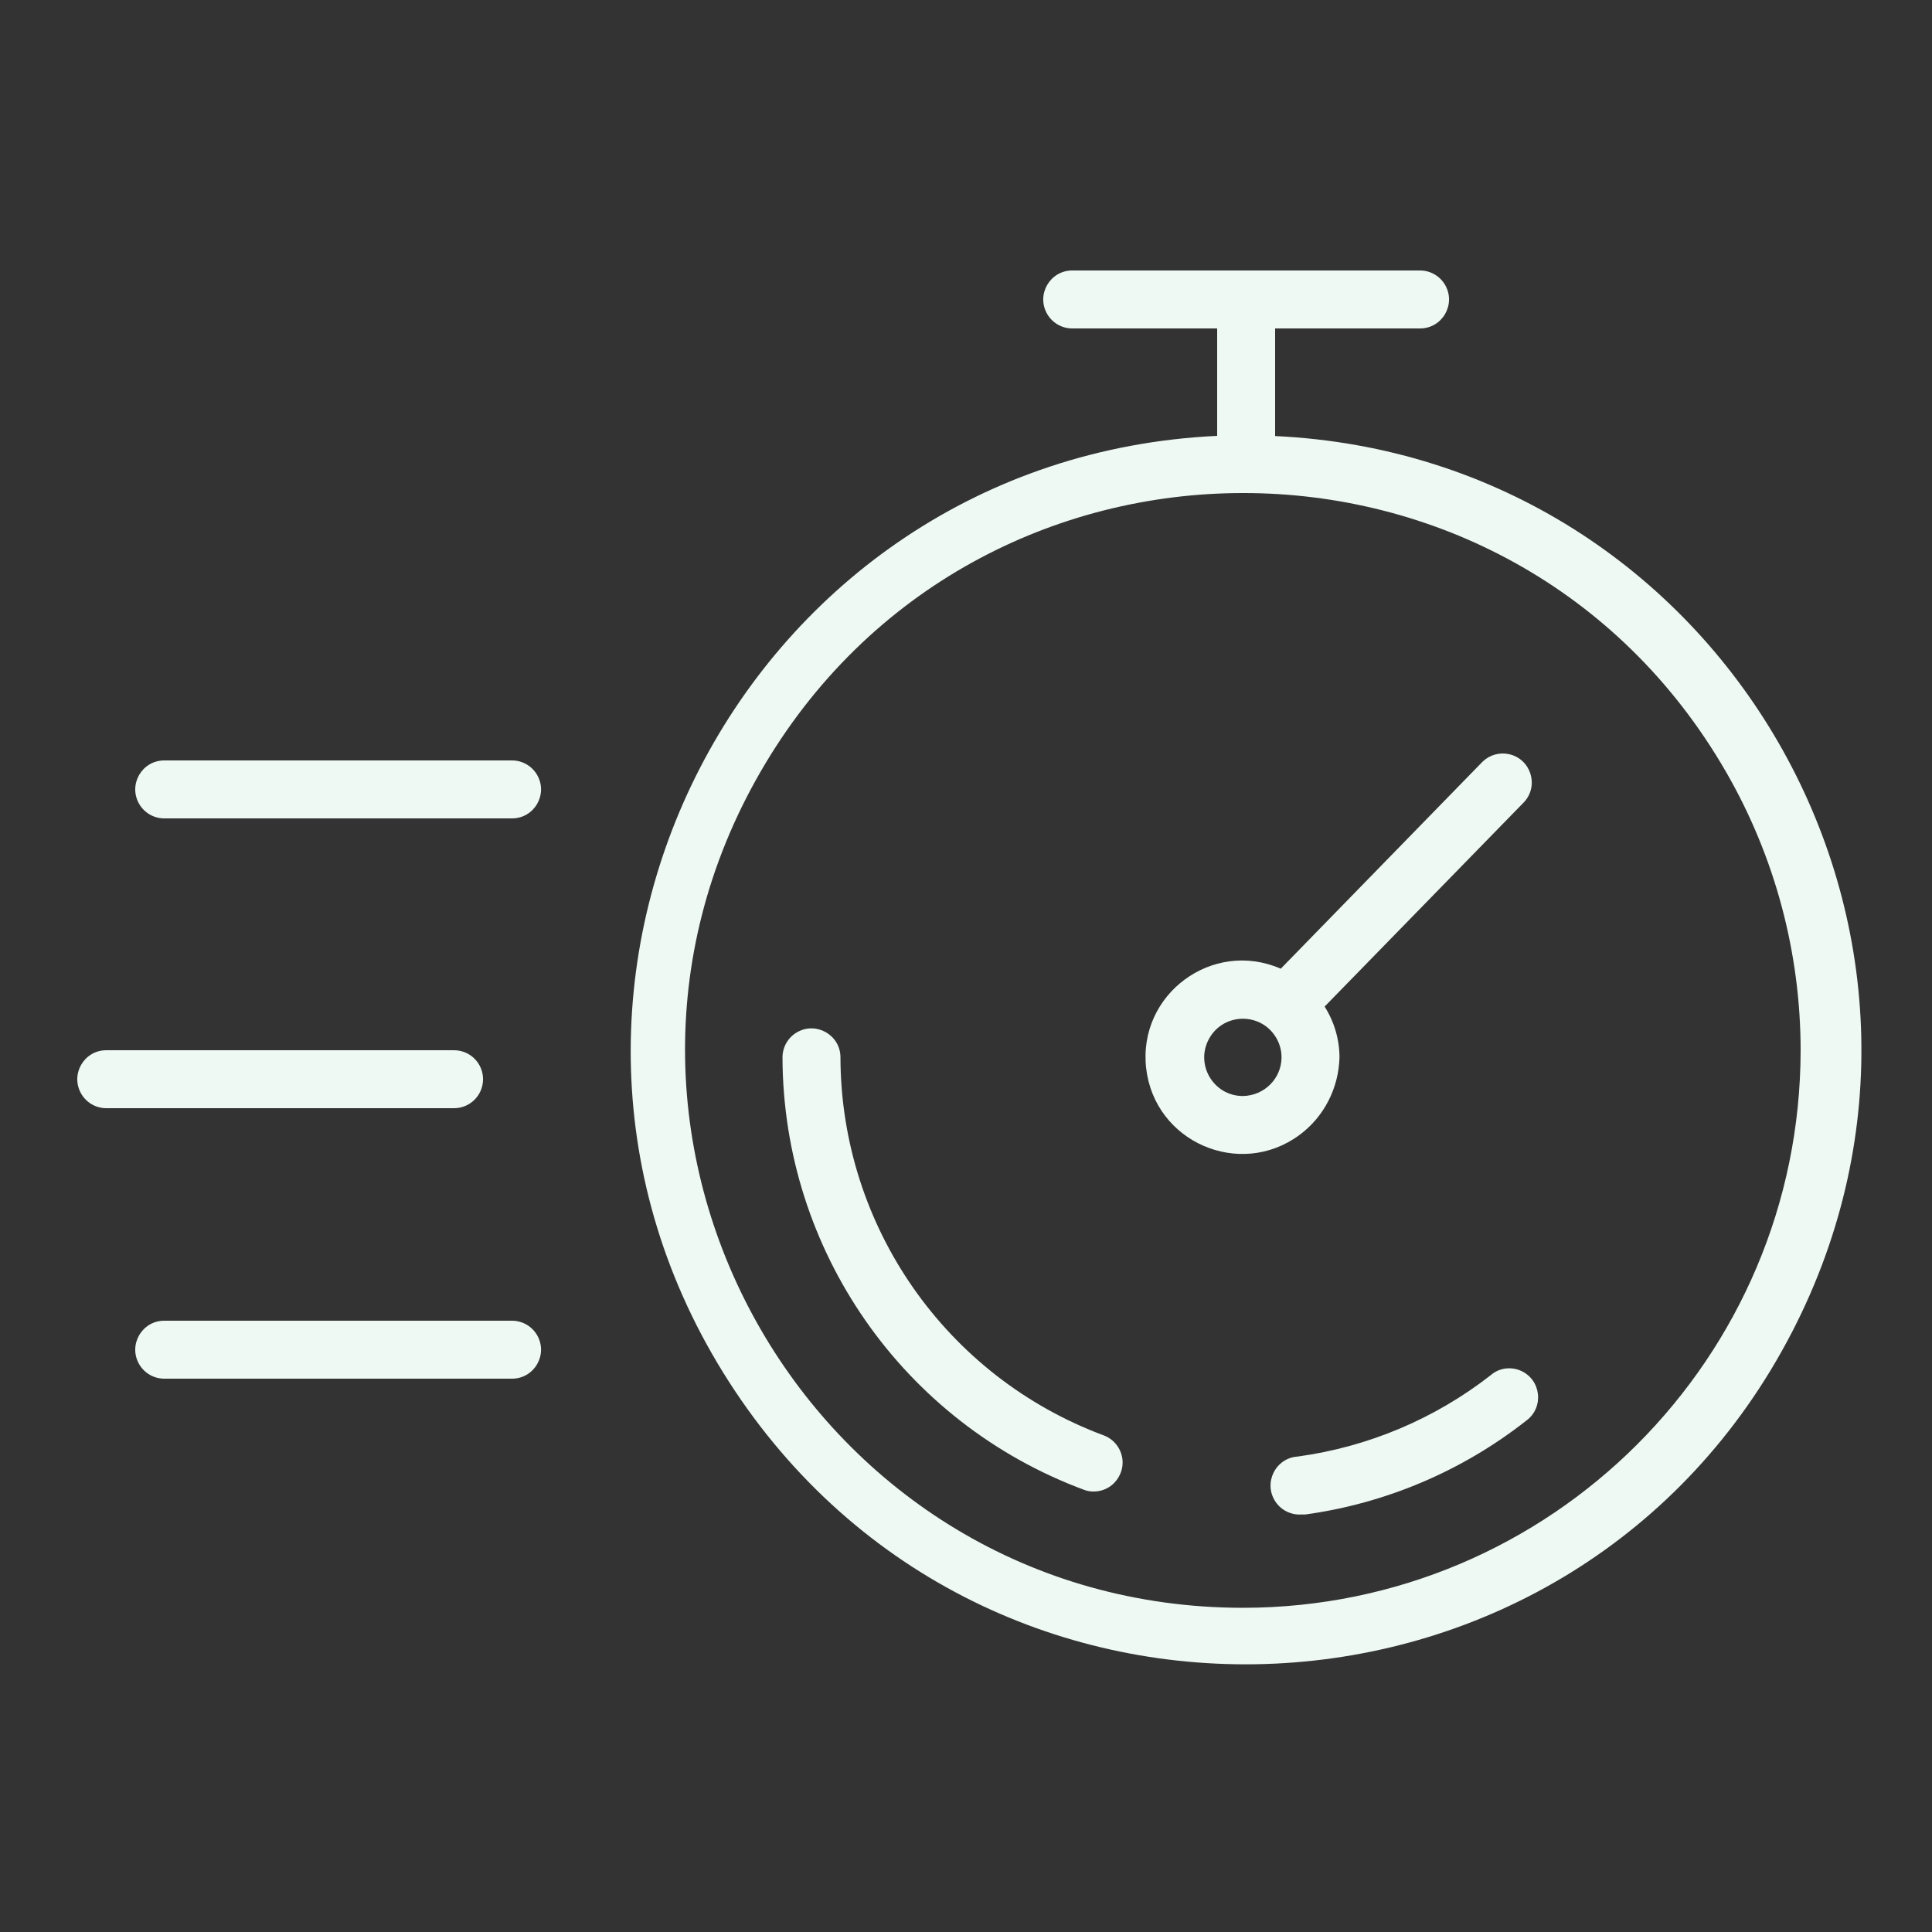 <?xml version="1.0" encoding="UTF-8"?> <svg xmlns="http://www.w3.org/2000/svg" viewBox="1950 2450 100 100" width="100" height="100"><rect x="1950" y="2450" width="100" height="100" fill="#333333" stroke="none"/><path fill="#eef9f3" stroke="none" fill-opacity="1" stroke-width="1" stroke-opacity="1" color="rgb(51, 51, 51)" fill-rule="evenodd" font-size-adjust="none" id="tSvgccef24f9d3" title="Path 3" d="M 2016 2472.57 C 2016 2470.713 2016 2468.857 2016 2467 C 2018.5 2467 2021 2467 2023.5 2467 C 2024.655 2467 2025.376 2465.75 2024.799 2464.75 C 2024.531 2464.286 2024.036 2464 2023.5 2464 C 2017.5 2464 2011.5 2464 2005.5 2464 C 2004.345 2464 2003.624 2465.25 2004.201 2466.25 C 2004.469 2466.714 2004.964 2467 2005.5 2467 C 2008 2467 2010.5 2467 2013 2467 C 2013 2468.853 2013 2470.707 2013 2472.56 C 1988.54 2473.715 1974.502 2500.915 1987.732 2521.521 C 2000.962 2542.127 2031.538 2540.683 2042.768 2518.923C 2053.394 2498.332 2039.145 2473.653 2016 2472.57Z M 2014.35 2533.22 C 1992.141 2533.219 1978.261 2509.177 1989.366 2489.944 C 2000.471 2470.711 2028.232 2470.712 2039.335 2489.946 C 2041.867 2494.332 2043.2 2499.306 2043.2 2504.37C 2043.183 2520.297 2030.277 2533.203 2014.35 2533.22Z"></path><path fill="#eef9f3" stroke="none" fill-opacity="1" stroke-width="1" stroke-opacity="1" color="rgb(51, 51, 51)" fill-rule="evenodd" font-size-adjust="none" id="tSvg157b250103c" title="Path 4" d="M 2007.142 2524.3 C 1998.959 2521.26 1993.523 2513.46 1993.502 2504.73 C 1993.502 2503.576 1992.252 2502.854 1991.252 2503.431 C 1990.788 2503.699 1990.502 2504.194 1990.502 2504.73 C 1990.527 2514.713 1996.745 2523.633 2006.102 2527.11 C 2006.268 2527.174 2006.445 2527.205 2006.622 2527.2 C 2007.777 2527.186 2008.483 2525.928 2007.894 2524.935C 2007.722 2524.645 2007.457 2524.421 2007.142 2524.3Z M 2027.172 2521.17 C 2024.27 2523.436 2020.82 2524.892 2017.172 2525.39 C 2016.017 2525.463 2015.375 2526.759 2016.016 2527.723 C 2016.313 2528.17 2016.826 2528.424 2017.362 2528.39 C 2017.429 2528.39 2017.496 2528.39 2017.562 2528.39 C 2021.739 2527.814 2025.688 2526.137 2029.002 2523.53 C 2029.932 2522.845 2029.771 2521.411 2028.713 2520.948C 2028.193 2520.721 2027.588 2520.807 2027.172 2521.17Z M 2019.332 2504.73 C 2019.329 2503.799 2019.062 2502.887 2018.562 2502.1 C 2022.006 2498.57 2025.449 2495.04 2028.892 2491.51 C 2029.67 2490.657 2029.232 2489.281 2028.104 2489.035 C 2027.614 2488.928 2027.103 2489.072 2026.742 2489.42 C 2023.259 2492.994 2019.776 2496.567 2016.292 2500.14 C 2012.765 2498.601 2008.893 2501.457 2009.324 2505.282 C 2009.754 2509.107 2014.164 2511.032 2017.261 2508.746C 2018.536 2507.805 2019.29 2506.315 2019.332 2504.73Z M 2014.332 2506.73 C 2012.793 2506.73 2011.83 2505.064 2012.6 2503.73 C 2013.37 2502.397 2015.294 2502.397 2016.064 2503.73 C 2016.24 2504.034 2016.332 2504.379 2016.332 2504.73C 2016.327 2505.823 2015.445 2506.709 2014.332 2506.73Z M 1975.002 2505.86 C 1975.002 2505.032 1974.331 2504.36 1973.502 2504.36 C 1967.502 2504.36 1961.502 2504.36 1955.502 2504.36 C 1954.347 2504.36 1953.626 2505.61 1954.203 2506.61 C 1954.471 2507.074 1954.966 2507.36 1955.502 2507.36 C 1961.502 2507.36 1967.502 2507.36 1973.502 2507.36C 1974.331 2507.36 1975.002 2506.689 1975.002 2505.86Z M 1976.502 2518.36 C 1970.502 2518.36 1964.502 2518.36 1958.502 2518.36 C 1957.347 2518.36 1956.626 2519.61 1957.203 2520.61 C 1957.471 2521.074 1957.966 2521.36 1958.502 2521.36 C 1964.502 2521.36 1970.502 2521.36 1976.502 2521.36 C 1977.657 2521.36 1978.379 2520.11 1977.801 2519.11C 1977.533 2518.646 1977.038 2518.36 1976.502 2518.36Z M 1976.502 2489.36 C 1970.502 2489.36 1964.502 2489.36 1958.502 2489.36 C 1957.347 2489.36 1956.626 2490.61 1957.203 2491.61 C 1957.471 2492.074 1957.966 2492.36 1958.502 2492.36 C 1964.502 2492.36 1970.502 2492.36 1976.502 2492.36 C 1977.657 2492.36 1978.379 2491.11 1977.801 2490.11C 1977.533 2489.646 1977.038 2489.36 1976.502 2489.36Z"></path><defs> </defs></svg> 